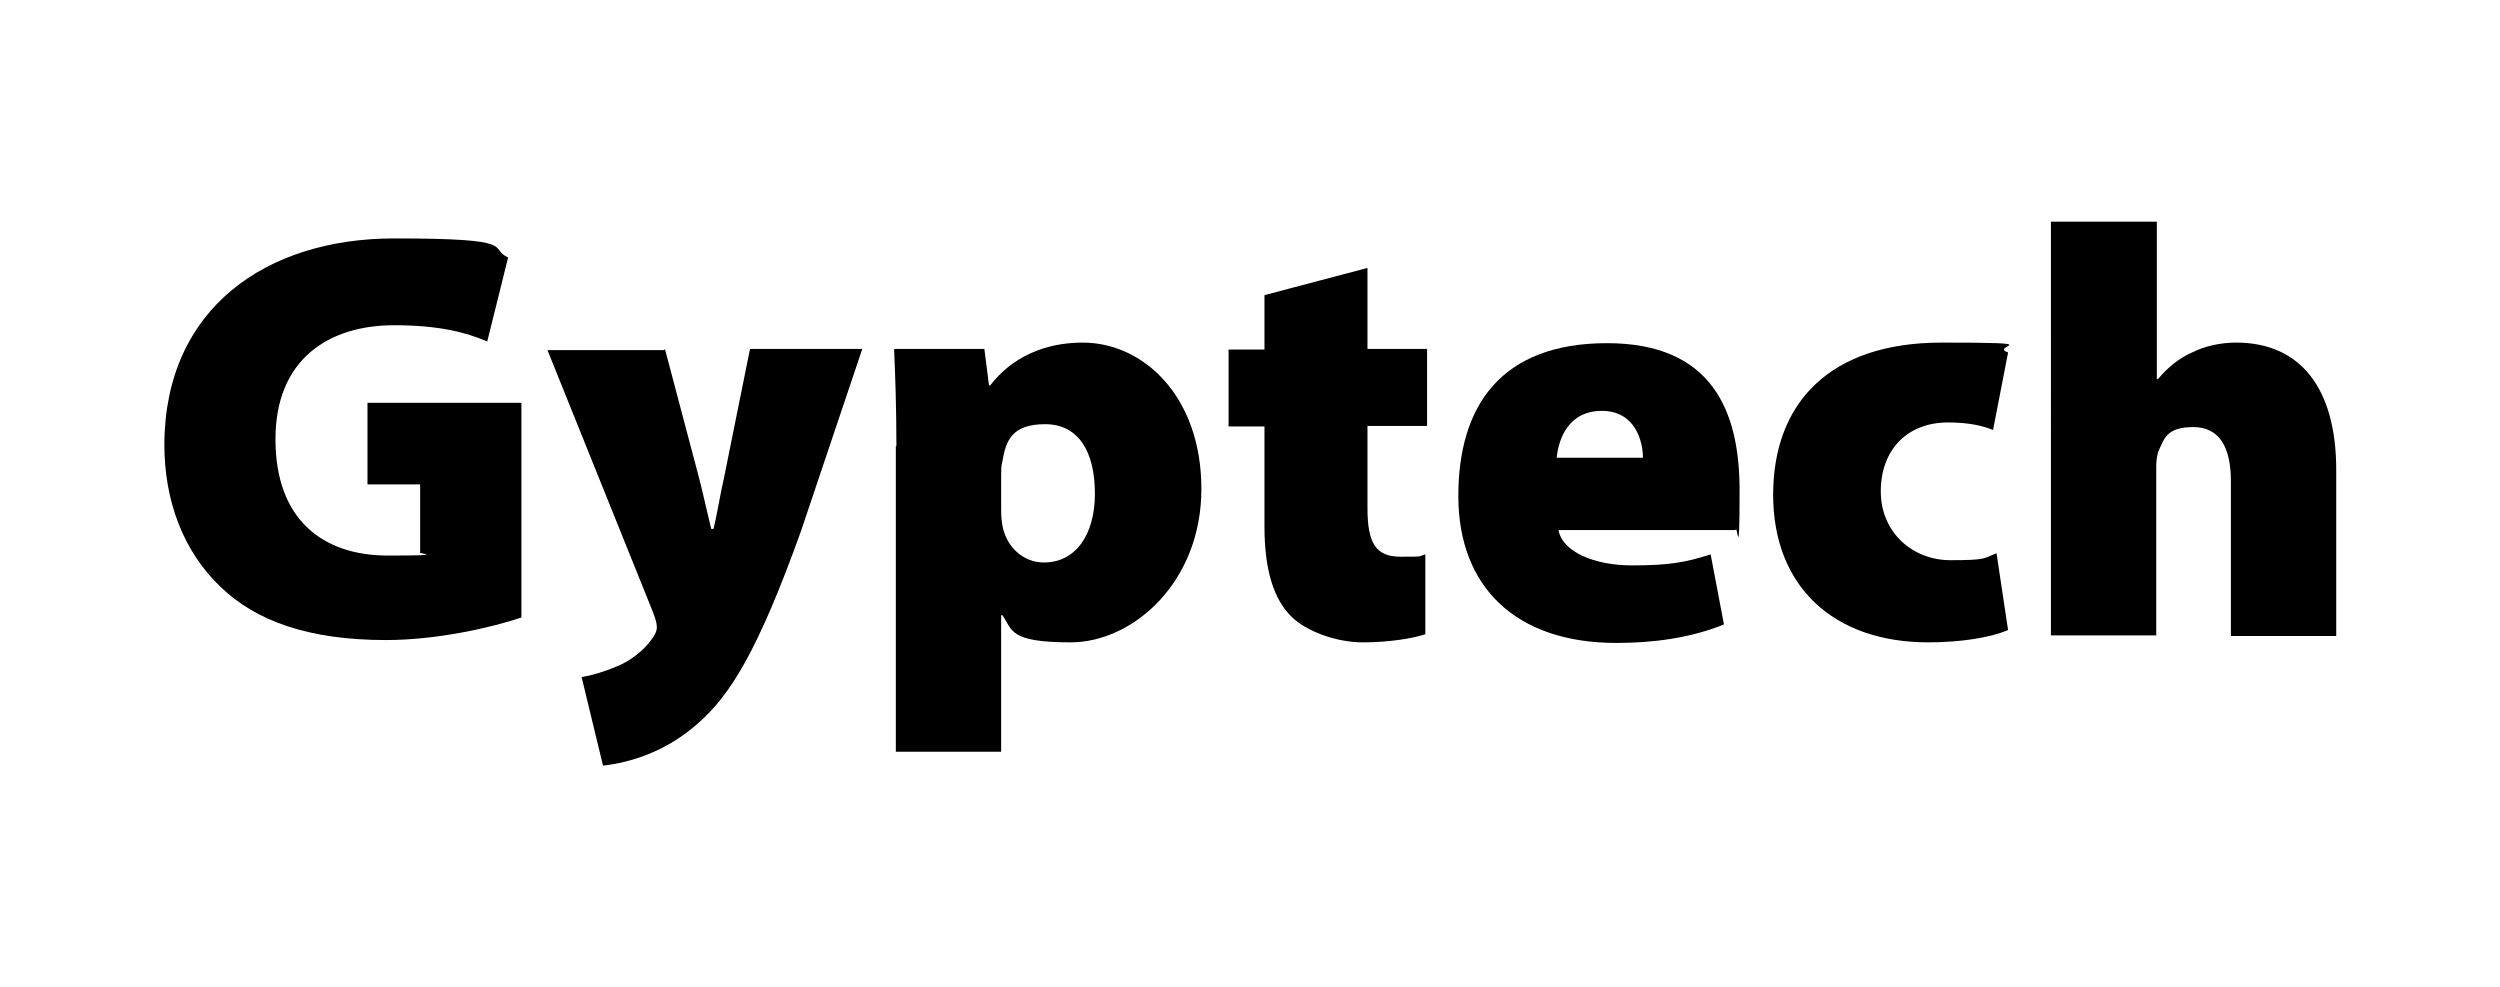 <?xml version="1.0" encoding="UTF-8"?>
<svg id="Layer_1" xmlns="http://www.w3.org/2000/svg" version="1.1" viewBox="0 0 432 170.5">
  <!-- Generator: Adobe Illustrator 29.2.1, SVG Export Plug-In . SVG Version: 2.1.0 Build 116)  -->
  <path d="M90.1,106.7c-5,1.7-14.5,3.9-23.4,3.9-13.4,0-22.5-3.3-28.6-9.2-6.4-6.1-9.7-14.8-9.7-24.6.1-23.6,17.7-35.6,39.7-35.6s16.1,1.6,19.7,3.3l-3.6,14.5c-3.8-1.6-8.4-2.8-16.1-2.8-11.2,0-20.5,5.8-20.5,19.7s8.2,20.1,19.4,20.1,4.8-.3,5.6-.6v-11.7h-9.1v-14.1h26.6v37.1"/>
  <path d="M114.9,60.3l5.9,22.3c.7,2.7,1.5,6.4,2.1,8.8h.4c.6-2.5,1.2-6.2,1.8-8.8l4.5-22.3h19.4l-10.6,31.5c-7.5,20.9-12.3,28.4-17.8,33.2-5.6,5-11.9,6.8-16.4,7.3l-3.7-15.3c1.8-.3,3.9-.9,6.2-1.9,2.3-.9,4.7-2.9,5.8-4.5.6-.7,1-1.5,1-2.2s-.2-1.4-.7-2.7l-18.2-45.2h20.2"/>
  <path d="M154.9,77.1c0-6.6-.2-12.2-.4-16.8h15.6l.8,6.3h.2c3.7-4.8,9.3-7.4,16-7.4,10.4,0,20.5,9.2,20.5,25.3s-11.8,26.5-22.6,26.5-10-2.2-11.8-4.7h-.2v23.6h-18.2v-52.8M173,88.2c0,1.1.1,2.1.3,3,.7,3.2,3.4,6,7.1,6,5.4,0,8.8-4.7,8.8-11.9s-2.8-12-8.6-12-6.8,2.9-7.4,6.5c-.2.7-.2,1.5-.2,2.3v6.2Z"/>
  <path d="M236.3,46.2v14.1h10.3v13.3h-10.3v14.2c0,6,1.4,8.4,5.7,8.4s2.8,0,4.3-.4v13.8c-2.1.7-6.2,1.4-10.8,1.4s-9.8-1.9-12.4-4.5c-3-3-4.6-8-4.6-15.5v-17.3h-6.2v-13.3h6.2v-9.4l17.8-4.7"/>
  <path d="M269.3,91.5c.6,3.9,6.3,6.2,12.7,6.2s9.2-.5,13.6-1.9l2.3,12.1c-5.9,2.4-12.4,3.2-18.6,3.2-17.4,0-27.3-9.7-27.3-25.4s7.5-26.4,25.7-26.4,22.9,11.8,22.9,25.4-.4,5.6-.7,6.9h-30.7M283.9,79.1c0-2.8-1.3-8.1-7.1-8.1s-7.5,4.9-7.8,8.1h14.8Z"/>
  <path d="M346.9,108.9c-3,1.3-8.2,2.1-13.7,2.1-16.4,0-26.8-9.7-26.8-25.5s9.7-26.3,29.1-26.3,8,.5,11.5,1.7l-2.6,13.4c-1.7-.7-4.1-1.3-7.8-1.3-6.9,0-11.6,4.6-11.6,11.9s5.7,11.9,12,11.9,5.7-.3,8-1.2l2,13.3"/>
  <path d="M354.5,38.3h18.2v27.2h.2c1.7-2,3.6-3.6,5.9-4.6,2.2-1.1,4.9-1.7,7.6-1.7,11.2,0,17.3,8,17.3,22v28.7h-18.2v-26.7c0-5.8-1.9-9.4-6.5-9.4s-5,2-5.9,3.9c-.4.8-.5,2.1-.5,2.9v29.2h-18.2V38.3"/>
</svg>